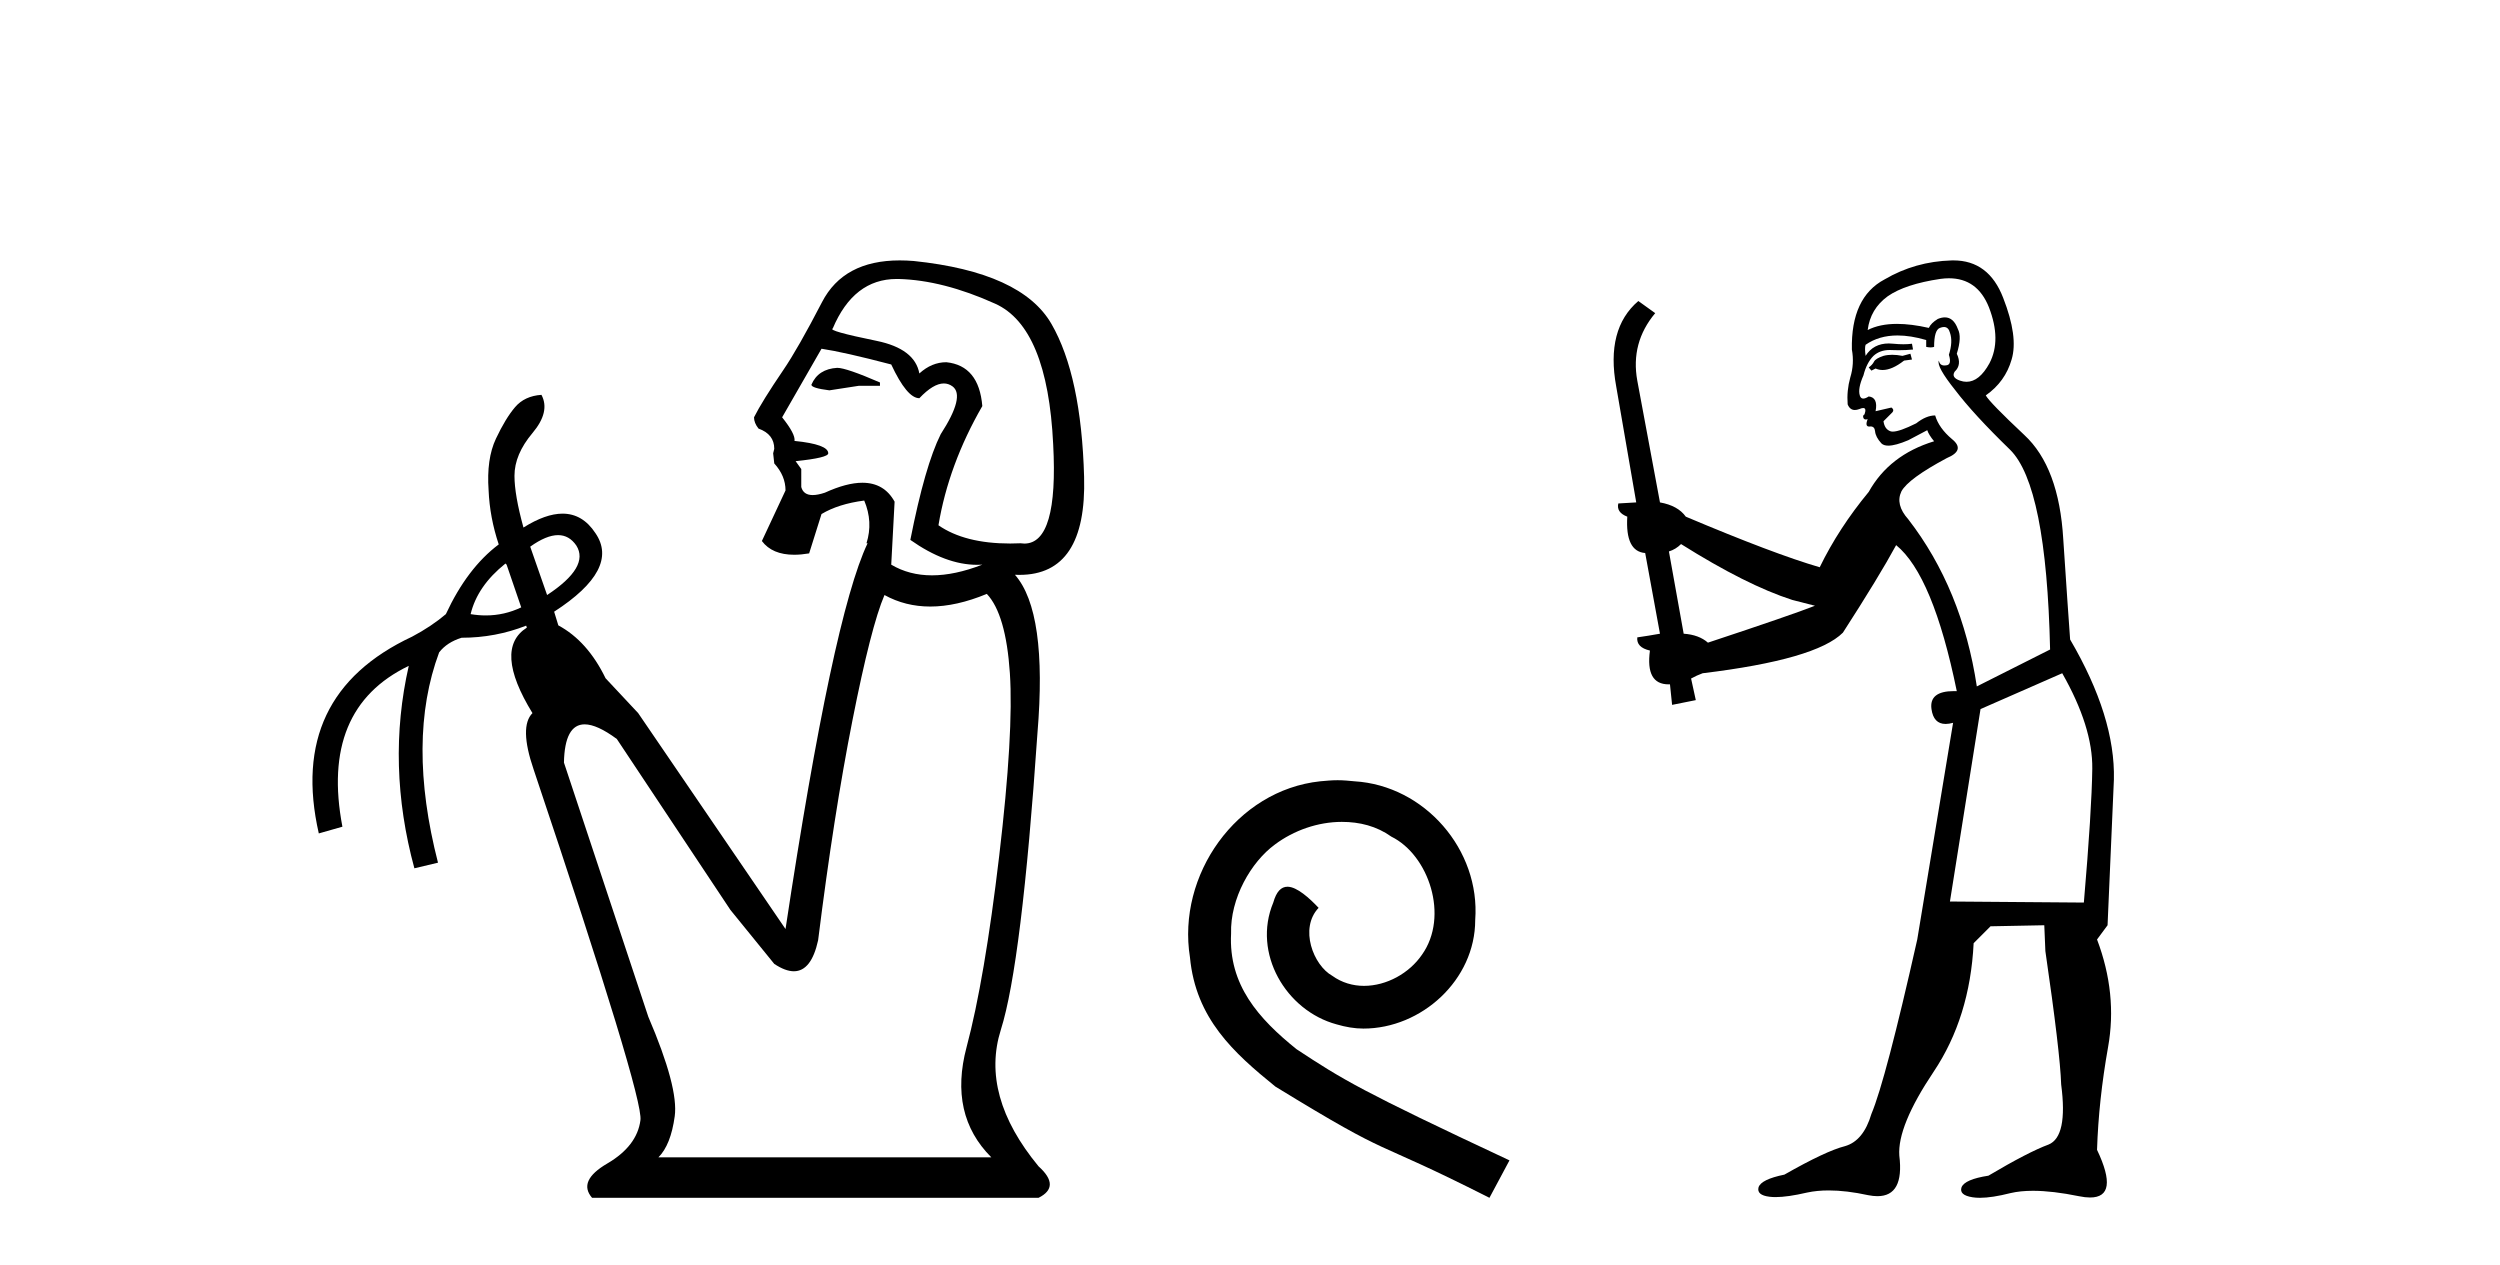 <?xml version='1.0' encoding='UTF-8' standalone='yes'?><svg xmlns='http://www.w3.org/2000/svg' xmlns:xlink='http://www.w3.org/1999/xlink' width='81.0' height='41.0' ><path d='M 27.127 11.918 Q 26.507 11.954 26.289 12.465 Q 26.289 12.574 26.872 12.647 L 27.819 12.501 L 28.511 12.501 L 28.511 12.392 Q 27.418 11.918 27.127 11.918 ZM 29.05 9.039 Q 29.081 9.039 29.113 9.039 Q 30.552 9.076 32.246 9.841 Q 33.941 10.606 34.123 14.396 Q 34.296 17.612 33.189 17.612 Q 33.129 17.612 33.066 17.602 Q 32.895 17.61 32.731 17.61 Q 31.259 17.61 30.406 17.019 Q 30.734 15.052 31.827 13.157 Q 31.718 11.845 30.661 11.736 Q 30.187 11.736 29.787 12.1 Q 29.641 11.299 28.402 11.044 Q 26.799 10.716 26.981 10.643 Q 27.658 9.039 29.05 9.039 ZM 26.617 11.299 Q 27.345 11.408 28.876 11.809 Q 29.386 12.902 29.787 12.902 Q 30.24 12.424 30.58 12.424 Q 30.732 12.424 30.862 12.519 Q 31.281 12.829 30.479 14.068 Q 29.969 15.088 29.495 17.493 Q 30.639 18.3 31.658 18.3 Q 31.743 18.3 31.827 18.295 L 31.827 18.295 Q 30.934 18.641 30.197 18.641 Q 29.459 18.641 28.876 18.295 L 28.985 16.254 Q 28.647 15.641 27.941 15.641 Q 27.43 15.641 26.726 15.963 Q 26.494 16.04 26.331 16.04 Q 26.031 16.04 25.961 15.78 L 25.961 15.197 L 25.778 14.942 Q 26.835 14.833 26.835 14.687 Q 26.835 14.396 25.742 14.286 Q 25.778 14.068 25.341 13.521 L 26.617 11.299 ZM 18.082 17.338 Q 18.442 17.338 18.673 17.675 Q 19.11 18.368 17.726 19.279 L 17.179 17.712 Q 17.702 17.338 18.082 17.338 ZM 16.377 18.258 L 16.414 18.295 L 16.888 19.679 Q 16.341 19.94 15.739 19.94 Q 15.498 19.94 15.248 19.898 Q 15.466 18.987 16.377 18.258 ZM 31.973 19.242 Q 32.592 19.898 32.72 21.811 Q 32.847 23.724 32.374 27.732 Q 31.9 31.74 31.317 33.927 Q 30.734 36.113 32.119 37.498 L 21.333 37.498 Q 21.734 37.097 21.861 36.168 Q 21.989 35.238 21.005 32.943 L 18.272 24.708 Q 18.295 23.469 18.943 23.469 Q 19.344 23.469 19.985 23.943 L 23.665 29.481 L 25.086 31.23 Q 25.445 31.469 25.721 31.469 Q 26.287 31.469 26.507 30.465 Q 27.017 26.384 27.619 23.341 Q 28.22 20.299 28.657 19.279 Q 29.333 19.652 30.14 19.652 Q 30.985 19.652 31.973 19.242 ZM 29.151 8.437 Q 27.334 8.437 26.635 9.786 Q 25.851 11.299 25.378 11.991 Q 24.685 13.011 24.43 13.521 Q 24.43 13.703 24.576 13.886 Q 25.086 14.068 25.086 14.542 L 25.05 14.687 L 25.086 15.015 Q 25.451 15.416 25.451 15.89 L 24.685 17.529 Q 25.018 17.974 25.732 17.974 Q 25.955 17.974 26.216 17.93 L 26.617 16.655 Q 27.163 16.327 28.001 16.218 Q 28.293 16.91 28.074 17.602 L 28.11 17.602 Q 26.981 19.971 25.451 30.101 L 20.677 23.105 L 19.62 21.975 Q 19.037 20.772 18.09 20.262 L 17.954 19.819 L 17.954 19.819 Q 20.092 18.438 19.292 17.274 Q 18.877 16.642 18.227 16.642 Q 17.677 16.642 16.96 17.092 Q 16.669 16.036 16.669 15.416 Q 16.669 14.724 17.252 14.031 Q 17.835 13.339 17.543 12.793 L 17.543 12.793 Q 16.997 12.829 16.687 13.193 Q 16.377 13.558 16.068 14.214 Q 15.758 14.87 15.831 15.89 Q 15.867 16.764 16.159 17.639 Q 15.139 18.404 14.446 19.898 Q 13.973 20.299 13.353 20.627 Q 9.308 22.522 10.329 27.003 L 11.094 26.785 Q 10.365 22.959 13.244 21.574 L 13.244 21.574 Q 12.515 24.781 13.426 28.133 L 14.191 27.951 Q 13.171 23.979 14.228 21.137 Q 14.483 20.809 14.956 20.663 Q 16.053 20.663 17.048 20.271 L 17.048 20.271 L 17.07 20.335 Q 15.977 21.028 17.252 23.105 Q 16.815 23.542 17.288 24.926 Q 20.859 35.566 20.75 36.295 Q 20.641 37.133 19.675 37.698 Q 18.709 38.263 19.183 38.809 L 33.649 38.809 Q 34.378 38.445 33.649 37.789 Q 31.754 35.493 32.428 33.362 Q 33.103 31.23 33.613 23.76 Q 33.941 19.825 32.884 18.623 L 32.884 18.623 Q 32.959 18.626 33.032 18.626 Q 35.213 18.626 35.125 15.453 Q 35.034 12.173 34.068 10.497 Q 33.103 8.821 29.604 8.456 Q 29.369 8.437 29.151 8.437 Z' style='fill:#000000;stroke:none' /><path d='M 43.338 25.279 C 43.15 25.279 42.962 25.297 42.774 25.314 C 40.058 25.604 38.127 28.354 38.555 31.019 C 38.742 33.001 39.972 34.111 41.322 35.205 C 45.337 37.665 44.209 36.759 48.258 38.809 L 48.907 37.596 C 44.089 35.341 43.509 34.983 42.005 33.992 C 40.775 33.001 39.802 31.908 39.887 30.251 C 39.853 29.106 40.536 27.927 41.305 27.364 C 41.92 26.902 42.706 26.629 43.474 26.629 C 44.055 26.629 44.602 26.766 45.08 27.107 C 46.293 27.705 46.959 29.687 46.071 30.934 C 45.661 31.532 44.927 31.942 44.192 31.942 C 43.833 31.942 43.474 31.839 43.167 31.617 C 42.552 31.276 42.091 30.08 42.723 29.414 C 42.432 29.106 42.022 28.73 41.715 28.73 C 41.51 28.73 41.356 28.884 41.254 29.243 C 40.57 30.883 41.664 32.745 43.304 33.189 C 43.594 33.274 43.884 33.326 44.175 33.326 C 46.054 33.326 47.797 31.754 47.797 29.807 C 47.967 27.534 46.157 25.45 43.884 25.314 C 43.714 25.297 43.526 25.279 43.338 25.279 Z' style='fill:#000000;stroke:none' /><path d='M 61.897 11.461 L 61.64 11.53 Q 61.461 11.495 61.307 11.495 Q 61.154 11.495 61.025 11.53 Q 60.769 11.615 60.718 11.717 Q 60.667 11.82 60.547 11.905 L 60.633 12.008 L 60.769 11.94 Q 60.877 11.988 60.998 11.988 Q 61.301 11.988 61.692 11.683 L 61.948 11.649 L 61.897 11.461 ZM 63.145 9.016 Q 64.068 9.016 64.442 9.958 Q 64.852 11.017 64.459 11.769 Q 64.131 12.37 63.715 12.37 Q 63.612 12.37 63.502 12.332 Q 63.212 12.23 63.331 12.042 Q 63.571 11.82 63.4 11.461 Q 63.571 10.915 63.434 10.658 Q 63.296 10.283 63.013 10.283 Q 62.909 10.283 62.785 10.334 Q 62.563 10.47 62.494 10.624 Q 61.921 10.494 61.464 10.494 Q 60.9 10.494 60.513 10.693 Q 60.598 10.009 61.162 9.599 Q 61.726 9.206 62.87 9.036 Q 63.013 9.016 63.145 9.016 ZM 54.466 17.628 Q 56.584 18.96 58.07 19.438 L 58.805 19.626 Q 58.07 19.917 55.337 20.822 Q 55.047 20.566 54.551 20.532 L 54.073 17.867 Q 54.295 17.799 54.466 17.628 ZM 62.984 10.595 Q 63.129 10.595 63.178 10.778 Q 63.28 11.068 63.144 11.495 Q 63.246 11.82 63.058 11.837 Q 63.027 11.842 62.999 11.842 Q 62.848 11.842 62.819 11.683 L 62.819 11.683 Q 62.734 11.871 63.349 12.64 Q 63.946 13.426 65.125 14.57 Q 66.304 15.732 66.423 21.044 L 64.049 22.24 Q 63.571 19.08 61.828 16.825 Q 61.401 16.347 61.606 15.92 Q 61.828 15.51 63.075 14.843 Q 63.69 14.587 63.246 14.228 Q 62.819 13.87 62.699 13.46 Q 62.409 13.46 62.085 13.716 Q 61.548 13.984 61.327 13.984 Q 61.28 13.984 61.248 13.972 Q 61.06 13.904 61.025 13.648 L 61.282 13.391 Q 61.401 13.289 61.282 13.204 L 60.769 13.323 Q 60.855 12.879 60.547 12.845 Q 60.44 12.914 60.37 12.914 Q 60.285 12.914 60.257 12.811 Q 60.188 12.589 60.376 12.162 Q 60.479 11.752 60.701 11.53 Q 60.906 11.34 61.227 11.34 Q 61.254 11.34 61.282 11.342 Q 61.401 11.347 61.519 11.347 Q 61.754 11.347 61.982 11.325 L 61.948 11.137 Q 61.82 11.154 61.67 11.154 Q 61.521 11.154 61.35 11.137 Q 61.271 11.128 61.197 11.128 Q 60.698 11.128 60.445 11.53 Q 60.41 11.273 60.445 11.171 Q 60.877 10.869 61.48 10.869 Q 61.903 10.869 62.409 11.017 L 62.409 11.239 Q 62.486 11.256 62.55 11.256 Q 62.614 11.256 62.665 11.239 Q 62.665 10.693 62.853 10.624 Q 62.926 10.595 62.984 10.595 ZM 66.816 21.813 Q 67.807 23.555 67.79 24.905 Q 67.773 26.254 67.517 29.243 L 63.178 29.209 L 64.169 22.974 L 66.816 21.813 ZM 63.292 8.437 Q 63.261 8.437 63.229 8.438 Q 62.05 8.472 61.06 9.053 Q 59.966 9.633 60.001 11.325 Q 60.086 11.786 59.949 12.23 Q 59.83 12.657 59.864 13.101 Q 59.937 13.284 60.097 13.284 Q 60.162 13.284 60.24 13.255 Q 60.319 13.22 60.367 13.22 Q 60.483 13.22 60.41 13.426 Q 60.342 13.46 60.376 13.545 Q 60.399 13.591 60.452 13.591 Q 60.479 13.591 60.513 13.579 L 60.513 13.579 Q 60.417 13.82 60.561 13.82 Q 60.571 13.82 60.581 13.819 Q 60.595 13.817 60.608 13.817 Q 60.737 13.817 60.752 13.972 Q 60.769 14.16 60.957 14.365 Q 61.031 14.439 61.181 14.439 Q 61.413 14.439 61.828 14.263 L 62.443 13.938 Q 62.494 14.092 62.665 14.297 Q 61.213 14.741 60.547 15.937 Q 59.573 17.115 58.959 18.379 Q 57.489 17.952 54.62 16.74 Q 54.364 16.381 53.783 16.278 L 53.048 12.332 Q 52.826 11.102 53.629 10.146 L 53.082 9.753 Q 52.023 10.658 52.365 12.52 L 53.014 16.278 L 52.433 16.312 Q 52.365 16.603 52.724 16.74 Q 52.655 17.867 53.304 17.918 L 53.783 20.532 Q 53.407 20.6 53.048 20.651 Q 53.014 20.976 53.458 21.078 Q 53.309 22.173 54.061 22.173 Q 54.084 22.173 54.107 22.172 L 54.176 22.838 L 54.944 22.684 L 54.791 21.984 Q 54.978 21.881 55.166 21.813 Q 58.839 21.369 59.71 20.498 Q 60.889 18.67 61.435 17.662 Q 62.631 18.636 63.4 22.394 Q 63.352 22.392 63.307 22.392 Q 62.499 22.392 62.58 22.974 Q 62.647 23.456 63.038 23.456 Q 63.147 23.456 63.28 23.419 L 63.28 23.419 L 62.119 30.439 Q 61.094 35 60.633 36.093 Q 60.376 36.964 59.778 37.135 Q 59.164 37.289 57.814 38.058 Q 57.062 38.211 56.977 38.468 Q 56.909 38.724 57.336 38.775 Q 57.424 38.786 57.529 38.786 Q 57.918 38.786 58.549 38.639 Q 58.87 38.57 59.251 38.57 Q 59.823 38.57 60.53 38.724 Q 60.693 38.756 60.83 38.756 Q 61.7 38.756 61.538 37.443 Q 61.47 36.486 62.648 34.727 Q 63.827 32.967 63.946 30.559 L 64.493 30.012 L 66.235 29.978 L 66.27 30.815 Q 66.748 34.095 66.782 35.137 Q 67.004 36.828 66.372 37.084 Q 65.723 37.323 64.425 38.092 Q 63.656 38.211 63.554 38.468 Q 63.468 38.724 63.912 38.792 Q 64.019 38.809 64.149 38.809 Q 64.54 38.809 65.142 38.656 Q 65.458 38.582 65.868 38.582 Q 66.502 38.582 67.363 38.758 Q 67.563 38.799 67.718 38.799 Q 68.679 38.799 67.944 37.255 Q 67.995 35.649 68.302 33.924 Q 68.61 32.199 67.944 30.439 L 68.285 29.978 L 68.49 25.263 Q 68.541 23.231 67.072 20.72 Q 67.004 19.797 66.85 17.474 Q 66.714 15.134 65.586 14.092 Q 64.459 13.033 64.339 12.811 Q 64.971 12.367 65.176 11.649 Q 65.398 10.915 64.903 9.651 Q 64.437 8.437 63.292 8.437 Z' style='fill:#000000;stroke:none' /></svg>